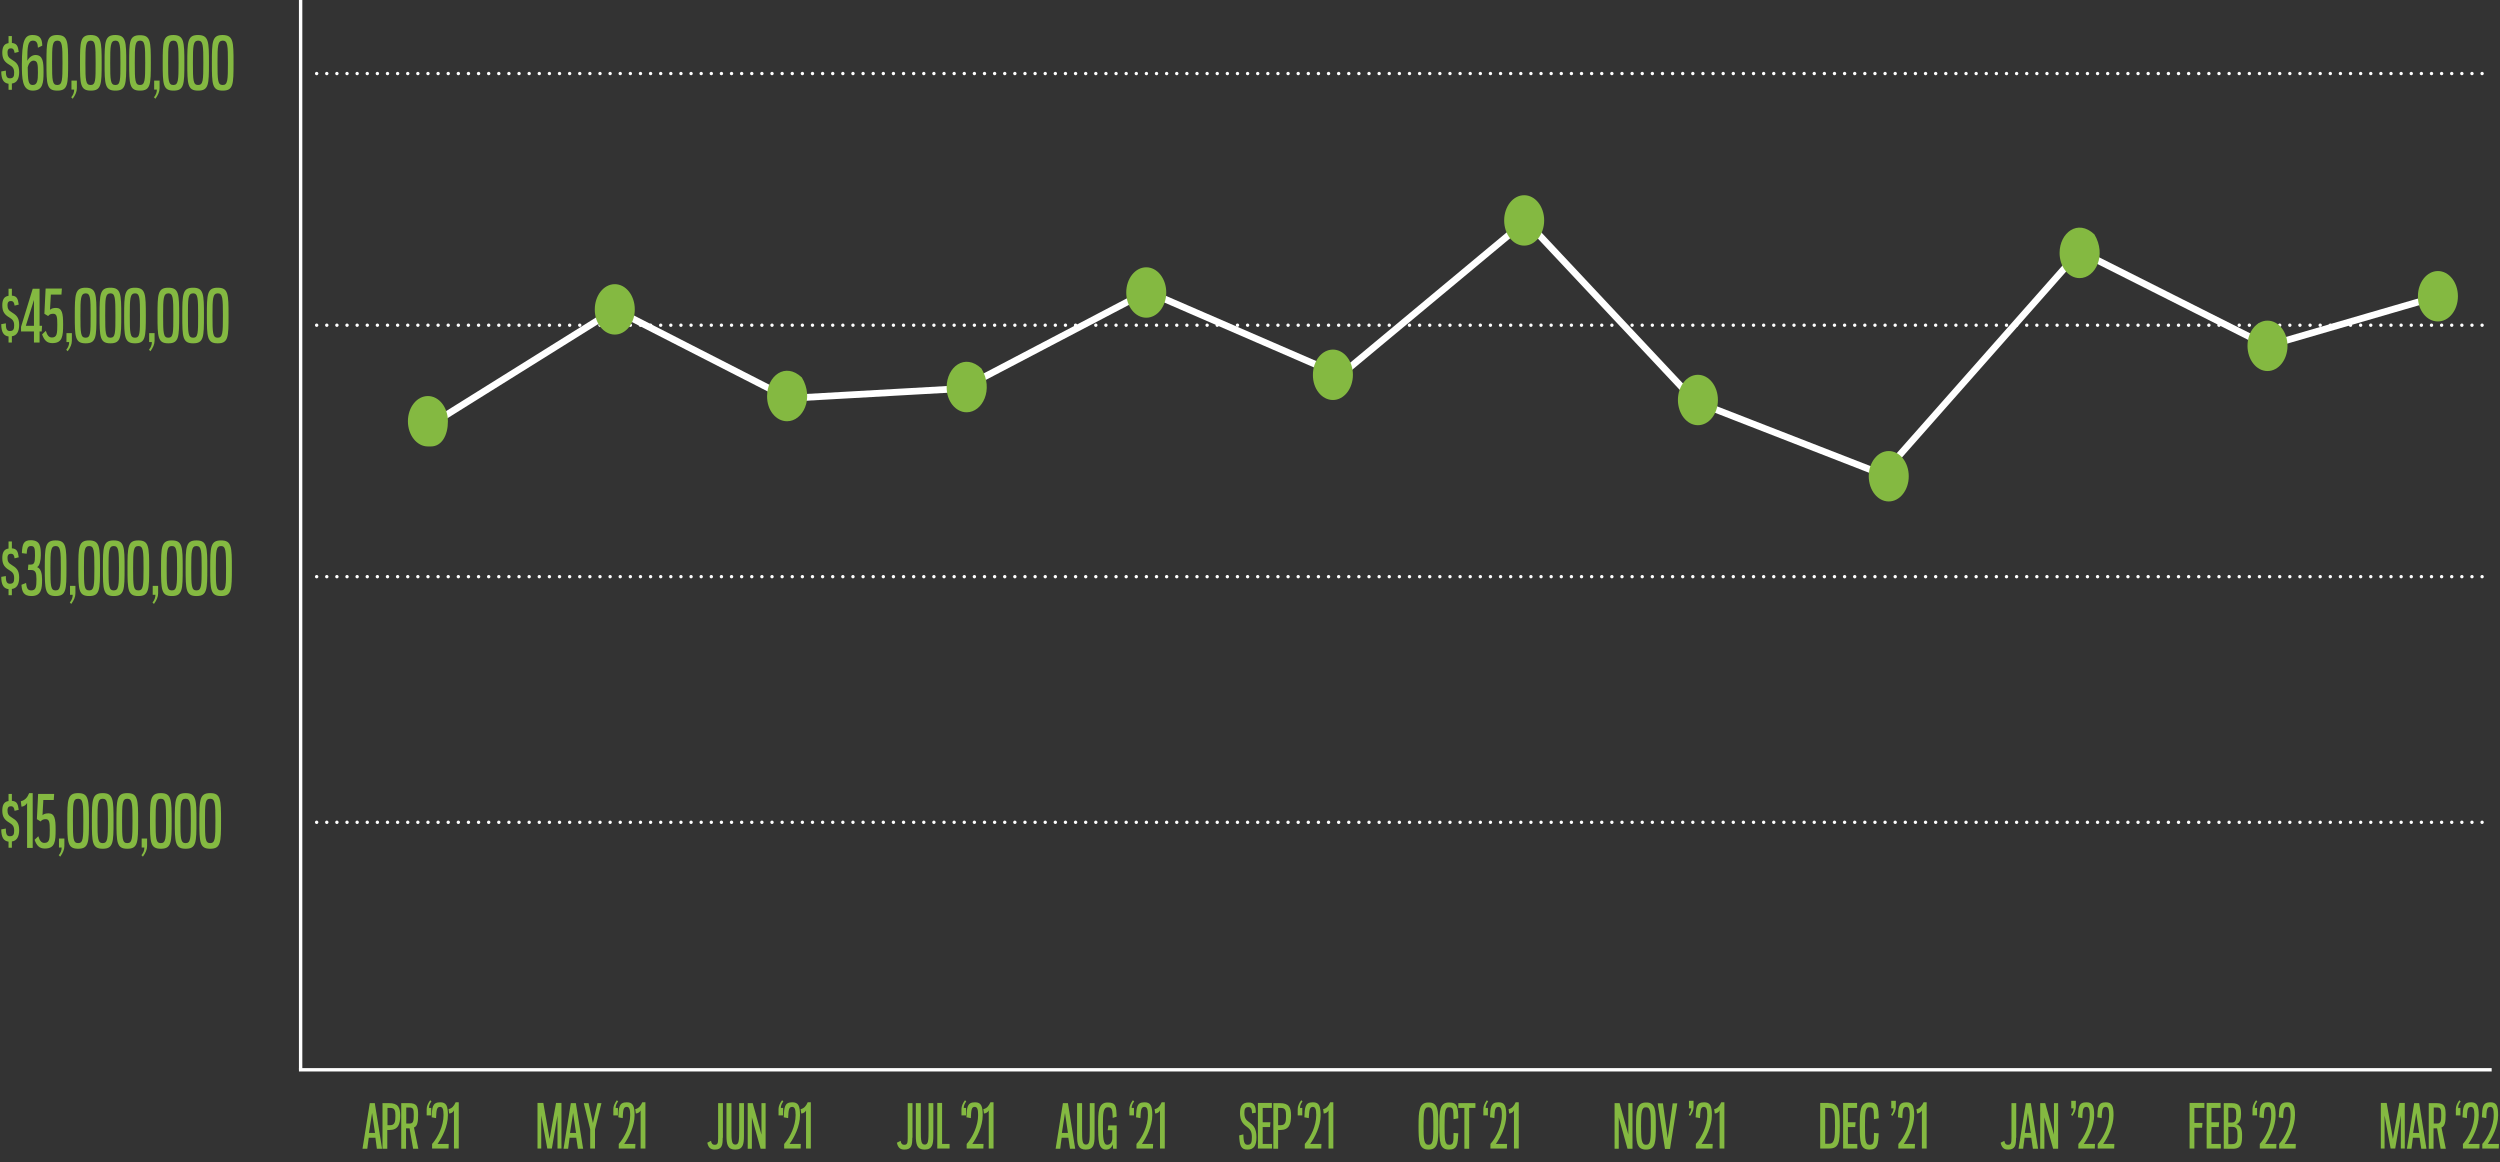 <svg xmlns="http://www.w3.org/2000/svg" xmlns:xlink="http://www.w3.org/1999/xlink" x="0px" y="0px" viewBox="0 0 1200 558" style="enable-background:new 0 0 1200 558;" xml:space="preserve"><rect x="0" y="0" width="1200" height="558" fill="#333333" stroke="none"/><style type="text/css">	.st0{display:none;}	.st1{display:inline;fill:#444545;}	.st2{fill:none;stroke:#FFFFFF;stroke-width:1.624;}	.st3{fill:none;stroke:#FFFFFF;stroke-width:1.624;stroke-linecap:round;stroke-linejoin:round;stroke-dasharray:0,4.857;}	.st4{fill:#84B941;}	.st5{fill:none;stroke:#FFFFFF;stroke-width:3.248;}</style><g id="Layer_2" class="st0">	<rect x="136.8" y="-59.8" class="st1" width="960" height="560"></rect></g><g id="Layer_3">	<line class="st2" x1="144.3" y1="0" x2="144.3" y2="513.5"></line>	<line class="st2" x1="143.5" y1="513.5" x2="1196" y2="513.5"></line>	<line class="st3" x1="152" y1="35.3" x2="1191.7" y2="35.3"></line>	<line class="st3" x1="152" y1="156.1" x2="1191.7" y2="156.1"></line>	<line class="st3" x1="152" y1="276.8" x2="1191.7" y2="276.8"></line>	<line class="st3" x1="152" y1="394.7" x2="1191.7" y2="394.7"></line>	<g>		<path class="st4" d="M4.1,43.1v-2.9c-2.3-0.3-3.5-2-3.5-5.9l2.2-0.4c0,2.1,0.2,3.7,1.9,3.7c1.8,0,2.1-1,2.1-2.7   c0-2.1-0.8-2.9-2.3-3.8c-2.2-1.3-3.4-2.7-3.4-5.8c0-2.5,0.7-4.3,3-4.6v-3.4h1.6v3.3C8,20.9,8.6,21.9,9,24.9l-2,0.5   c-0.2-1.5-0.6-2.2-1.8-2.2c-0.9,0-1.6,0.4-1.6,2c0,1.6,0.5,2.5,1.9,3.3c2.2,1.4,3.7,2.4,3.7,6.1c0,3.2-1.1,5.2-3.5,5.5v3H4.1z"></path>		<path class="st4" d="M13.1,29.2c0.9-1.8,2.5-2.8,3.9-2.8c3.7,0,3.9,3.5,3.9,8.2c0,5.4-0.4,8.9-5.2,8.9c-5.1,0-5.2-5.9-5.2-12.5   c0-11.2,1.2-14.2,5.1-14.2c3.4,0,4.6,1.5,4.7,5.1l-2.1,1c-0.1-2.2-0.6-3.4-2.5-3.4C13.4,19.6,13.1,22.2,13.1,29.2z M13.3,32.4   c0.1,6.1,0.2,8.4,2.4,8.4c2.3,0,2.5-2.4,2.5-5.9c0-4.1-0.1-5.8-2.2-5.8C14.8,29.2,13.7,30.4,13.3,32.4z"></path>		<path class="st4" d="M32.7,30.2c0,10.3-0.1,13.3-5.2,13.3c-5.1,0-5.2-3.1-5.2-13.3c0-10.3,0.1-13.4,5.2-13.4   C32.6,16.9,32.7,19.9,32.7,30.2z M25,30.2c0,8.4,0.1,10.6,2.5,10.6c2.4,0,2.5-2.3,2.5-10.6c0-8.4-0.1-10.7-2.5-10.7   C25.1,19.6,25,21.9,25,30.2z"></path>		<path class="st4" d="M36.9,42.3c0,1.7-0.7,3.3-2,5.1l-0.7-0.7c1-1.2,1.4-2.4,1.4-3.7h-1.3v-4.3h2.6V42.3z"></path>		<path class="st4" d="M48.8,30.2c0,10.3-0.1,13.3-5.2,13.3c-5.1,0-5.2-3.1-5.2-13.3c0-10.3,0.1-13.4,5.2-13.4   C48.6,16.9,48.8,19.9,48.8,30.2z M41,30.2c0,8.4,0.1,10.6,2.5,10.6c2.4,0,2.4-2.3,2.4-10.6c0-8.4-0.1-10.7-2.4-10.7   C41.1,19.6,41,21.9,41,30.2z"></path>		<path class="st4" d="M60.6,30.2c0,10.3-0.1,13.3-5.2,13.3c-5.1,0-5.2-3.1-5.2-13.3c0-10.3,0.1-13.4,5.2-13.4   C60.5,16.9,60.6,19.9,60.6,30.2z M52.9,30.2c0,8.4,0.1,10.6,2.5,10.6c2.4,0,2.4-2.3,2.4-10.6c0-8.4-0.1-10.7-2.4-10.7   C53,19.6,52.9,21.9,52.9,30.2z"></path>		<path class="st4" d="M72.4,30.2c0,10.3-0.1,13.3-5.2,13.3c-5.1,0-5.2-3.1-5.2-13.3C62,20,62,16.9,67.2,16.9   C72.3,16.9,72.4,19.9,72.4,30.2z M64.7,30.2c0,8.4,0.1,10.6,2.5,10.6c2.4,0,2.5-2.3,2.5-10.6c0-8.4-0.1-10.7-2.5-10.7   C64.8,19.6,64.7,21.9,64.7,30.2z"></path>		<path class="st4" d="M76.6,42.3c0,1.7-0.7,3.3-2,5.1l-0.7-0.7c1-1.2,1.4-2.4,1.4-3.7H74v-4.3h2.6V42.3z"></path>		<path class="st4" d="M88.5,30.2c0,10.3-0.1,13.3-5.2,13.3c-5.1,0-5.2-3.1-5.2-13.3c0-10.3,0.1-13.4,5.2-13.4   C88.3,16.9,88.5,19.9,88.5,30.2z M80.7,30.2c0,8.4,0.1,10.6,2.5,10.6c2.4,0,2.5-2.3,2.5-10.6c0-8.4-0.1-10.7-2.5-10.7   C80.8,19.6,80.7,21.9,80.7,30.2z"></path>		<path class="st4" d="M100.3,30.2c0,10.3-0.1,13.3-5.2,13.3c-5.1,0-5.2-3.1-5.2-13.3c0-10.3,0.1-13.4,5.2-13.4   C100.2,16.9,100.3,19.9,100.3,30.2z M92.6,30.2c0,8.4,0.1,10.6,2.5,10.6c2.4,0,2.5-2.3,2.5-10.6c0-8.4-0.1-10.7-2.5-10.7   C92.7,19.6,92.6,21.9,92.6,30.2z"></path>		<path class="st4" d="M112.1,30.2c0,10.3-0.1,13.3-5.2,13.3c-5.1,0-5.2-3.1-5.2-13.3c0-10.3,0.1-13.4,5.2-13.4   C112,16.9,112.1,19.9,112.1,30.2z M104.4,30.2c0,8.4,0.1,10.6,2.5,10.6c2.4,0,2.5-2.3,2.5-10.6c0-8.4-0.1-10.7-2.5-10.7   C104.5,19.6,104.4,21.9,104.4,30.2z"></path>	</g>	<g>		<path class="st4" d="M4.1,164.4v-2.9c-2.3-0.3-3.5-2-3.5-5.9l2.2-0.4c0,2.1,0.2,3.7,1.9,3.7c1.8,0,2.1-1,2.1-2.7   c0-2.1-0.8-2.9-2.3-3.8c-2.2-1.3-3.4-2.7-3.4-5.8c0-2.5,0.7-4.3,3-4.6v-3.4h1.6v3.3c2.3,0.2,2.9,1.3,3.3,4.3l-2,0.5   c-0.2-1.5-0.6-2.2-1.8-2.2c-0.9,0-1.6,0.4-1.6,2c0,1.6,0.5,2.5,1.9,3.3c2.2,1.4,3.7,2.4,3.7,6.1c0,3.2-1.1,5.2-3.5,5.5v3H4.1z"></path>		<path class="st4" d="M10.1,156.9l5.6-18.3H19v17.8h1.2l-0.2,2.7H19v5.3h-2.7v-5.3h-6.2V156.9z M16.3,156.4V144l-3.9,12.4H16.3z"></path>		<path class="st4" d="M24.4,141.5l-0.4,7.2c0.6-0.6,1.6-0.9,2.9-0.9c2.9,0,3.4,2.6,3.4,7.8c0,5.8-0.3,9.1-5.2,9.1   c-2.6,0-3.9-1.4-4.9-4.2l1.8-1.7c0.6,2,1.4,3.2,2.9,3.2c2.5,0,2.6-2,2.6-6.2c0-3.7-0.2-5.2-2-5.2c-1,0-1.8,0.3-2.4,1.1l-1.8-1.1   l0.6-12.1h7.8l-0.2,2.9H24.4z"></path>		<path class="st4" d="M34.5,163.5c0,1.7-0.7,3.3-2,5.1l-0.7-0.7c1-1.2,1.4-2.4,1.4-3.7h-1.3v-4.3h2.6V163.5z"></path>		<path class="st4" d="M46.3,151.5c0,10.3-0.1,13.3-5.2,13.3c-5.1,0-5.2-3.1-5.2-13.3c0-10.3,0.1-13.4,5.2-13.4   C46.2,138.1,46.3,141.2,46.3,151.5z M38.6,151.5c0,8.4,0.1,10.6,2.5,10.6c2.4,0,2.4-2.3,2.4-10.6c0-8.4-0.1-10.7-2.4-10.7   C38.7,140.9,38.6,143.2,38.6,151.5z"></path>		<path class="st4" d="M58.2,151.5c0,10.3-0.1,13.3-5.2,13.3c-5.1,0-5.2-3.1-5.2-13.3c0-10.3,0.1-13.4,5.2-13.4   C58.1,138.1,58.2,141.2,58.2,151.5z M50.5,151.5c0,8.4,0.1,10.6,2.5,10.6c2.4,0,2.4-2.3,2.4-10.6c0-8.4-0.1-10.7-2.4-10.7   C50.5,140.9,50.5,143.2,50.5,151.5z"></path>		<path class="st4" d="M70,151.5c0,10.3-0.1,13.3-5.2,13.3c-5.1,0-5.2-3.1-5.2-13.3c0-10.3,0.1-13.4,5.2-13.4   C69.9,138.1,70,141.2,70,151.5z M62.3,151.5c0,8.4,0.1,10.6,2.5,10.6c2.4,0,2.4-2.3,2.4-10.6c0-8.4-0.1-10.7-2.4-10.7   C62.4,140.9,62.3,143.2,62.3,151.5z"></path>		<path class="st4" d="M74.2,163.5c0,1.7-0.7,3.3-2,5.1l-0.7-0.7c1-1.2,1.4-2.4,1.4-3.7h-1.3v-4.3h2.6V163.5z"></path>		<path class="st4" d="M86,151.5c0,10.3-0.1,13.3-5.2,13.3c-5.1,0-5.2-3.1-5.2-13.3c0-10.3,0.1-13.4,5.2-13.4   C85.9,138.1,86,141.2,86,151.5z M78.3,151.5c0,8.4,0.1,10.6,2.5,10.6c2.4,0,2.4-2.3,2.4-10.6c0-8.4-0.1-10.7-2.4-10.7   C78.4,140.9,78.3,143.2,78.3,151.5z"></path>		<path class="st4" d="M97.9,151.5c0,10.3-0.1,13.3-5.2,13.3c-5.1,0-5.2-3.1-5.2-13.3c0-10.3,0.1-13.4,5.2-13.4   C97.8,138.1,97.9,141.2,97.9,151.5z M90.2,151.5c0,8.4,0.1,10.6,2.5,10.6c2.4,0,2.4-2.3,2.4-10.6c0-8.4-0.1-10.7-2.4-10.7   C90.2,140.9,90.2,143.2,90.2,151.5z"></path>		<path class="st4" d="M109.7,151.5c0,10.3-0.1,13.3-5.2,13.3c-5.1,0-5.2-3.1-5.2-13.3c0-10.3,0.1-13.4,5.2-13.4   C109.6,138.1,109.7,141.2,109.7,151.5z M102,151.5c0,8.4,0.1,10.6,2.5,10.6c2.4,0,2.5-2.3,2.5-10.6c0-8.4-0.1-10.7-2.5-10.7   C102.1,140.9,102,143.2,102,151.5z"></path>	</g>	<g>		<path class="st4" d="M4.1,285.7v-2.9c-2.3-0.3-3.5-2-3.5-5.9l2.2-0.4c0,2.1,0.2,3.7,1.9,3.7c1.8,0,2.1-1,2.1-2.7   c0-2.1-0.8-2.9-2.3-3.8c-2.2-1.3-3.4-2.7-3.4-5.8c0-2.5,0.7-4.3,3-4.6v-3.4h1.6v3.3c2.3,0.2,2.9,1.3,3.3,4.3l-2,0.5   c-0.2-1.5-0.6-2.2-1.8-2.2c-0.9,0-1.6,0.4-1.6,2c0,1.6,0.5,2.5,1.9,3.3c2.2,1.4,3.7,2.4,3.7,6.1c0,3.2-1.1,5.2-3.5,5.5v3H4.1z"></path>		<path class="st4" d="M19.6,266.5c0,2.5-0.6,5.2-1.8,5.7c1.8,0.7,2.4,3,2.4,6c0,4.3-0.3,7.9-5.1,7.9c-3.7,0-4.6-2-4.8-5.4l2.2-0.9   c0.3,2.4,0.7,3.6,2.5,3.6c2.3,0,2.5-1.8,2.5-5.4c0-3-0.4-4.4-2.6-4.4h-1.5l0.2-2.6h1.2c1.6,0,2-1,2-4.2c0-3.4-0.1-4.7-1.9-4.7   c-1.5,0-1.9,0.9-2.1,3.7l-2.3-0.3c0.2-4.6,0.9-6.2,4.4-6.2C19.3,259.4,19.6,262.3,19.6,266.5z"></path>		<path class="st4" d="M31.9,272.8c0,10.3-0.1,13.3-5.2,13.3c-5.1,0-5.2-3.1-5.2-13.3c0-10.3,0.1-13.4,5.2-13.4   C31.8,259.4,31.9,262.5,31.9,272.8z M24.2,272.8c0,8.4,0.1,10.6,2.5,10.6c2.4,0,2.5-2.3,2.5-10.6s-0.1-10.7-2.5-10.7   C24.3,262.1,24.2,264.5,24.2,272.8z"></path>		<path class="st4" d="M36.2,284.8c0,1.7-0.7,3.3-2,5.1l-0.7-0.7c1-1.2,1.4-2.4,1.4-3.7h-1.3v-4.3h2.6V284.8z"></path>		<path class="st4" d="M48,272.8c0,10.3-0.1,13.3-5.2,13.3c-5.1,0-5.2-3.1-5.2-13.3c0-10.3,0.1-13.4,5.2-13.4   C47.9,259.4,48,262.5,48,272.8z M40.3,272.8c0,8.4,0.1,10.6,2.5,10.6c2.4,0,2.5-2.3,2.5-10.6s-0.1-10.7-2.5-10.7   C40.4,262.1,40.3,264.5,40.3,272.8z"></path>		<path class="st4" d="M59.8,272.8c0,10.3-0.1,13.3-5.2,13.3c-5.1,0-5.2-3.1-5.2-13.3c0-10.3,0.1-13.4,5.2-13.4   C59.7,259.4,59.8,262.5,59.8,272.8z M52.1,272.8c0,8.4,0.1,10.6,2.5,10.6c2.4,0,2.5-2.3,2.5-10.6s-0.1-10.7-2.5-10.7   C52.2,262.1,52.1,264.5,52.1,272.8z"></path>		<path class="st4" d="M71.6,272.8c0,10.3-0.1,13.3-5.2,13.3c-5.1,0-5.2-3.1-5.2-13.3c0-10.3,0.1-13.4,5.2-13.4   C71.5,259.4,71.6,262.5,71.6,272.8z M63.9,272.8c0,8.4,0.1,10.6,2.5,10.6c2.4,0,2.5-2.3,2.5-10.6s-0.1-10.7-2.5-10.7   C64,262.1,63.9,264.5,63.9,272.8z"></path>		<path class="st4" d="M75.9,284.8c0,1.7-0.7,3.3-2,5.1l-0.7-0.7c1-1.2,1.4-2.4,1.4-3.7h-1.3v-4.3h2.6V284.8z"></path>		<path class="st4" d="M87.7,272.8c0,10.3-0.1,13.3-5.2,13.3c-5.1,0-5.2-3.1-5.2-13.3c0-10.3,0.1-13.4,5.2-13.4   C87.6,259.4,87.7,262.5,87.7,272.8z M80,272.8c0,8.4,0.1,10.6,2.5,10.6c2.4,0,2.5-2.3,2.5-10.6s-0.1-10.7-2.5-10.7   C80.1,262.1,80,264.5,80,272.8z"></path>		<path class="st4" d="M99.5,272.8c0,10.3-0.1,13.3-5.2,13.3c-5.1,0-5.2-3.1-5.2-13.3c0-10.3,0.1-13.4,5.2-13.4   C99.4,259.4,99.5,262.5,99.5,272.8z M91.8,272.8c0,8.4,0.1,10.6,2.5,10.6c2.4,0,2.5-2.3,2.5-10.6s-0.1-10.7-2.5-10.7   C91.9,262.1,91.8,264.5,91.8,272.8z"></path>		<path class="st4" d="M111.3,272.8c0,10.3-0.1,13.3-5.2,13.3c-5.1,0-5.2-3.1-5.2-13.3c0-10.3,0.1-13.4,5.2-13.4   C111.2,259.4,111.3,262.5,111.3,272.8z M103.6,272.8c0,8.4,0.1,10.6,2.5,10.6c2.4,0,2.4-2.3,2.4-10.6s-0.1-10.7-2.4-10.7   C103.7,262.1,103.6,264.5,103.6,272.8z"></path>	</g>	<g>		<path class="st4" d="M4.1,407V404c-2.3-0.3-3.5-2-3.5-5.9l2.2-0.4c0,2.1,0.2,3.7,1.9,3.7c1.8,0,2.1-1,2.1-2.7   c0-2.1-0.8-2.9-2.3-3.8c-2.2-1.3-3.4-2.7-3.4-5.8c0-2.5,0.7-4.3,3-4.6v-3.4h1.6v3.3c2.3,0.2,2.9,1.3,3.3,4.3l-2,0.5   c-0.2-1.5-0.6-2.2-1.8-2.2c-0.9,0-1.6,0.4-1.6,2c0,1.6,0.5,2.5,1.9,3.3c2.2,1.4,3.7,2.4,3.7,6.1c0,3.2-1.1,5.2-3.5,5.5v3H4.1z"></path>		<path class="st4" d="M10,384.6c2-0.5,3.1-1.7,4-3.9h1.7V407H13v-21.6c-0.4,0.8-1.3,1.7-2.7,1.8L10,384.6z"></path>		<path class="st4" d="M20.8,384.1l-0.4,7.2c0.6-0.6,1.6-0.9,2.9-0.9c2.9,0,3.4,2.6,3.4,7.8c0,5.8-0.3,9.1-5.2,9.1   c-2.6,0-3.9-1.4-4.9-4.2l1.8-1.7c0.6,2,1.4,3.2,2.9,3.2c2.5,0,2.6-2,2.6-6.2c0-3.7-0.2-5.2-2-5.2c-1,0-1.8,0.3-2.4,1.1l-1.8-1.1   l0.6-12.1H26l-0.2,2.9H20.8z"></path>		<path class="st4" d="M30.9,406.1c0,1.7-0.7,3.3-2,5.1l-0.7-0.7c1-1.2,1.4-2.4,1.4-3.7h-1.3v-4.3h2.6V406.1z"></path>		<path class="st4" d="M42.7,394.1c0,10.3-0.1,13.3-5.2,13.3c-5.1,0-5.2-3.1-5.2-13.3c0-10.3,0.1-13.4,5.2-13.4   C42.6,380.7,42.7,383.8,42.7,394.1z M35,394.1c0,8.4,0.1,10.6,2.5,10.6c2.4,0,2.5-2.3,2.5-10.6s-0.1-10.7-2.5-10.7   C35,383.4,35,385.7,35,394.1z"></path>		<path class="st4" d="M54.5,394.1c0,10.3-0.1,13.3-5.2,13.3c-5.1,0-5.2-3.1-5.2-13.3c0-10.3,0.1-13.4,5.2-13.4   C54.4,380.7,54.5,383.8,54.5,394.1z M46.8,394.1c0,8.4,0.1,10.6,2.5,10.6c2.4,0,2.5-2.3,2.5-10.6s-0.1-10.7-2.5-10.7   C46.9,383.4,46.8,385.7,46.8,394.1z"></path>		<path class="st4" d="M66.3,394.1c0,10.3-0.1,13.3-5.2,13.3c-5.1,0-5.2-3.1-5.2-13.3c0-10.3,0.1-13.4,5.2-13.4   C66.2,380.7,66.3,383.8,66.3,394.1z M58.6,394.1c0,8.4,0.1,10.6,2.5,10.6c2.4,0,2.5-2.3,2.5-10.6s-0.1-10.7-2.5-10.7   C58.7,383.4,58.6,385.7,58.6,394.1z"></path>		<path class="st4" d="M70.6,406.1c0,1.7-0.7,3.3-2,5.1l-0.7-0.7c1-1.2,1.4-2.4,1.4-3.7H68v-4.3h2.6V406.1z"></path>		<path class="st4" d="M82.4,394.1c0,10.3-0.1,13.3-5.2,13.3c-5.1,0-5.2-3.1-5.2-13.3c0-10.3,0.1-13.4,5.2-13.4   C82.3,380.7,82.4,383.8,82.4,394.1z M74.7,394.1c0,8.4,0.1,10.6,2.5,10.6c2.4,0,2.5-2.3,2.5-10.6s-0.1-10.7-2.5-10.7   C74.8,383.4,74.7,385.7,74.7,394.1z"></path>		<path class="st4" d="M94.3,394.1c0,10.3-0.1,13.3-5.2,13.3c-5.1,0-5.2-3.1-5.2-13.3c0-10.3,0.1-13.4,5.2-13.4   C94.2,380.7,94.3,383.8,94.3,394.1z M86.6,394.1c0,8.4,0.1,10.6,2.5,10.6c2.4,0,2.5-2.3,2.5-10.6s-0.1-10.7-2.5-10.7   C86.6,383.4,86.6,385.7,86.6,394.1z"></path>		<path class="st4" d="M106.1,394.1c0,10.3-0.1,13.3-5.2,13.3c-5.1,0-5.2-3.1-5.2-13.3c0-10.3,0.1-13.4,5.2-13.4   C106,380.7,106.1,383.8,106.1,394.1z M98.4,394.1c0,8.4,0.1,10.6,2.5,10.6c2.4,0,2.5-2.3,2.5-10.6s-0.1-10.7-2.5-10.7   C98.4,383.4,98.4,385.7,98.4,394.1z"></path>	</g>	<g>		<path class="st4" d="M180.2,546.1h-3.2l-0.7,5.3H174l3.5-21.9h2.4l3.5,21.9h-2.5L180.2,546.1z M177.1,543.8h2.9l-1.4-9.6   L177.1,543.8z"></path>		<path class="st4" d="M186.7,529.5c4.4,0,5.4,2.1,5.4,5.9c0,4.3-1,7-5.2,7h-1v9h-2.3v-21.9H186.7z M186,531.9v8.2h1.2   c2.3,0,2.6-1.6,2.6-4.5c0-2.5-0.3-3.8-2.5-3.8H186z"></path>		<path class="st4" d="M198.3,551.4l-1.7-9.8h-1.7v9.8h-2.3v-21.9h3.7c3.9,0,4.4,1.7,4.4,5.6c0,3.3-0.3,5.5-2,6.1l2.1,10.2H198.3z    M196.6,539.3c1.7,0,2-1,2-4.1c0-2.7-0.2-3.6-2.1-3.6h-1.5v7.7H196.6z"></path>		<path class="st4" d="M204.8,532.4c0-1.4,0.6-2.8,1.7-4.3l0.6,0.6c-0.8,1-1.2,2.1-1.2,3.1h1.1v3.6h-2.2V532.4z"></path>		<path class="st4" d="M209.3,536.7l-2.1-0.4c0.2-4.8,0.3-7.2,4.1-7.2c2.9,0,3.7,1.7,3.7,6.2c0,5.4-2.8,10.7-5,13.8h5.4l-0.1,2.2   h-7.9v-2.2c2.9-3.3,5.5-8.7,5.5-13.9c0-2.9-0.5-3.9-1.7-3.9C209.6,531.4,209.5,532.7,209.3,536.7z"></path>		<path class="st4" d="M215.3,532.4c1.7-0.4,2.6-1.5,3.4-3.3h1.5v22.2h-2.3v-18.3c-0.3,0.7-1.1,1.4-2.3,1.5L215.3,532.4z"></path>		<path class="st4" d="M259.8,535.4v15.9H258v-21.9h2.8l3,17.3l3.1-17.3h2.6v21.9h-1.9v-15.9l-2.7,15.9h-2.2L259.8,535.4z"></path>		<path class="st4" d="M276.6,546.1h-3.2l-0.7,5.3h-2.2l3.5-21.9h2.4l3.5,21.9h-2.5L276.6,546.1z M273.6,543.8h2.9l-1.4-9.6   L273.6,543.8z"></path>		<path class="st4" d="M284.6,539.1l2.2-9.6h1.9l-3.1,12.6v9.2h-2.3v-9.2l-3.1-12.6h2.3L284.6,539.1z"></path>		<path class="st4" d="M294.4,532.4c0-1.4,0.6-2.8,1.7-4.3l0.6,0.6c-0.8,1-1.2,2.1-1.2,3.1h1.1v3.6h-2.2V532.4z"></path>		<path class="st4" d="M298.9,536.7l-2.1-0.4c0.2-4.8,0.3-7.2,4.1-7.2c2.9,0,3.7,1.7,3.7,6.2c0,5.4-2.8,10.7-5,13.8h5.4l-0.1,2.2   h-7.9v-2.2c2.9-3.3,5.5-8.7,5.5-13.9c0-2.9-0.5-3.9-1.7-3.9C299.2,531.4,299.1,532.7,298.9,536.7z"></path>		<path class="st4" d="M304.9,532.4c1.7-0.4,2.6-1.5,3.4-3.3h1.5v22.2h-2.3v-18.3c-0.3,0.7-1.1,1.4-2.3,1.5L304.9,532.4z"></path>		<path class="st4" d="M346.9,546.1c0,3.5-0.3,5.7-3.8,5.7c-2.2,0-3.1-1.1-3.6-3.3l1.8-0.9c0.2,1.2,0.6,1.9,1.8,1.9   c1.4,0,1.6-0.9,1.6-3.2v-16.8h2.3V546.1z"></path>		<path class="st4" d="M351.1,529.5v13.2c0,4.8,0.1,6.7,1.9,6.7c1.7,0,1.8-2,1.8-6.7v-13.2h2.3v15.6c0,4.2-0.5,6.7-4.2,6.7   c-3.6,0-4.2-2.4-4.2-6.7v-15.6H351.1z"></path>		<path class="st4" d="M358.9,529.5h2.4l4.2,15.1v-15.1h2v21.9h-2.4l-4.2-15.1v15.1h-2V529.5z"></path>		<path class="st4" d="M373.7,532.4c0-1.4,0.6-2.8,1.7-4.3l0.6,0.6c-0.8,1-1.2,2.1-1.2,3.1h1.1v3.6h-2.2V532.4z"></path>		<path class="st4" d="M378.3,536.7l-2.1-0.4c0.2-4.8,0.3-7.2,4.1-7.2c2.9,0,3.7,1.7,3.7,6.2c0,5.4-2.8,10.7-5,13.8h5.4l-0.1,2.2   h-7.9v-2.2c2.9-3.3,5.5-8.7,5.5-13.9c0-2.9-0.5-3.9-1.7-3.9C378.6,531.4,378.5,532.7,378.3,536.7z"></path>		<path class="st4" d="M384.3,532.4c1.7-0.4,2.6-1.5,3.4-3.3h1.5v22.2h-2.3v-18.3c-0.3,0.7-1.1,1.4-2.3,1.5L384.3,532.4z"></path>		<path class="st4" d="M437.9,546.1c0,3.5-0.3,5.7-3.8,5.7c-2.2,0-3.1-1.1-3.6-3.3l1.8-0.9c0.2,1.2,0.6,1.9,1.8,1.9   c1.4,0,1.6-0.9,1.6-3.2v-16.8h2.3V546.1z"></path>		<path class="st4" d="M442,529.5v13.2c0,4.8,0.1,6.7,1.9,6.7c1.7,0,1.8-2,1.8-6.7v-13.2h2.3v15.6c0,4.2-0.5,6.7-4.2,6.7   c-3.6,0-4.2-2.4-4.2-6.7v-15.6H442z"></path>		<path class="st4" d="M452.2,529.5v19.6h3.6v2.2h-5.9v-21.9H452.2z"></path>		<path class="st4" d="M461.5,532.4c0-1.4,0.6-2.8,1.7-4.3l0.6,0.6c-0.8,1-1.2,2.1-1.2,3.1h1.1v3.6h-2.2V532.4z"></path>		<path class="st4" d="M466,536.7l-2.1-0.4c0.2-4.8,0.3-7.2,4.1-7.2c2.9,0,3.7,1.7,3.7,6.2c0,5.4-2.8,10.7-5,13.8h5.4l-0.1,2.2H464   v-2.2c2.9-3.3,5.5-8.7,5.5-13.9c0-2.9-0.5-3.9-1.7-3.9C466.3,531.4,466.2,532.7,466,536.7z"></path>		<path class="st4" d="M472,532.4c1.7-0.4,2.6-1.5,3.4-3.3h1.5v22.2h-2.3v-18.3c-0.3,0.7-1.1,1.4-2.3,1.5L472,532.4z"></path>		<path class="st4" d="M512.8,546.1h-3.2l-0.7,5.3h-2.2l3.5-21.9h2.4l3.5,21.9h-2.5L512.8,546.1z M509.7,543.8h2.9l-1.4-9.6   L509.7,543.8z"></path>		<path class="st4" d="M519.4,529.5v13.2c0,4.8,0.1,6.7,1.9,6.7c1.7,0,1.8-2,1.8-6.7v-13.2h2.3v15.6c0,4.2-0.5,6.7-4.2,6.7   c-3.6,0-4.2-2.4-4.2-6.7v-15.6H519.4z"></path>		<path class="st4" d="M536,540.2v11.2h-1.7l-0.2-2.1c-0.4,1.3-1.3,2.5-3.2,2.5c-3.7,0-3.8-4.5-3.8-11.4c0-6.8,0.1-11.2,4.6-11.2   c4.1,0,4.1,2,4.3,6.8l-1.9,0.6c-0.1-3.7-0.2-5.1-2.3-5.1c-2.3,0-2.4,3-2.4,8.9c0,5.5,0.1,9.1,2.1,9.1c1.4,0,2.3-1.2,2.4-3v-4h-2.2   l0.3-2.3H536z"></path>		<path class="st4" d="M542.1,532.4c0-1.4,0.6-2.8,1.7-4.3l0.6,0.6c-0.8,1-1.2,2.1-1.2,3.1h1.1v3.6h-2.2V532.4z"></path>		<path class="st4" d="M547.4,536.7l-2.1-0.4c0.2-4.8,0.3-7.2,4.1-7.2c2.9,0,3.7,1.7,3.7,6.2c0,5.4-2.8,10.7-5,13.8h5.4l-0.1,2.2   h-7.9v-2.2c2.9-3.3,5.5-8.7,5.5-13.9c0-2.9-0.5-3.9-1.7-3.9C547.7,531.4,547.6,532.7,547.4,536.7z"></path>		<path class="st4" d="M554.2,532.4c1.7-0.4,2.6-1.5,3.4-3.3h1.5v22.2h-2.3v-18.3c-0.3,0.7-1.1,1.4-2.3,1.5L554.2,532.4z"></path>		<path class="st4" d="M602.8,534.1l-1.8,0.3c-0.1-1.9-0.3-3-1.8-3c-1.6,0-1.9,1.1-1.9,2.9c0,2.3,0.8,3.3,2.1,4.2   c1.9,1.4,3.7,2.6,3.7,7.4c0,3.8-1.1,5.9-4.3,5.9c-3.1,0-3.8-1.8-4-6.8l2-0.5c0.1,3.7,0.5,5,2.1,5c1.7,0,2-1.2,2-3.7   c0-2.8-0.9-3.8-2.5-5c-1.7-1.2-3.2-2.8-3.2-6.5c0-3.1,0.9-5.1,4.1-5.1C602.3,529.1,602.8,531.3,602.8,534.1z"></path>		<path class="st4" d="M610.5,529.5v2.3h-4.4v6.9h3.7l-0.2,2.3h-3.5v8.1h4.5v2.2h-6.8v-21.9H610.5z"></path>		<path class="st4" d="M614.3,529.5c4.4,0,5.4,2.1,5.4,5.9c0,4.3-1,7-5.2,7h-1v9h-2.3v-21.9H614.3z M613.5,531.9v8.2h1.2   c2.3,0,2.6-1.6,2.6-4.5c0-2.5-0.3-3.8-2.5-3.8H613.5z"></path>		<path class="st4" d="M622.9,532.4c0-1.4,0.6-2.8,1.7-4.3l0.6,0.6c-0.8,1-1.2,2.1-1.2,3.1h1.1v3.6h-2.2V532.4z"></path>		<path class="st4" d="M628.2,536.7l-2.1-0.4c0.2-4.8,0.3-7.2,4.1-7.2c2.9,0,3.7,1.7,3.7,6.2c0,5.4-2.8,10.7-5,13.8h5.4l-0.1,2.2   h-7.9v-2.2c2.9-3.3,5.5-8.7,5.5-13.9c0-2.9-0.5-3.9-1.7-3.9C628.6,531.4,628.5,532.7,628.2,536.7z"></path>		<path class="st4" d="M635.1,532.4c1.7-0.4,2.6-1.5,3.4-3.3h1.5v22.2h-2.3v-18.3c-0.3,0.7-1.1,1.4-2.3,1.5L635.1,532.4z"></path>		<path class="st4" d="M690.4,540.5c0,7.6-0.1,11.3-4.7,11.3c-4.6,0-4.8-3.8-4.8-11.3c0-7.4,0.3-11.3,4.8-11.3   C690.3,529.1,690.4,532.9,690.4,540.5z M683.3,540.5c0,6.5,0.2,9,2.4,9c2.2,0,2.3-2.5,2.3-9c0-6.5-0.1-9-2.3-9   C683.5,531.4,683.3,534,683.3,540.5z"></path>		<path class="st4" d="M693.4,540.5c0,6.5,0.1,9,2.2,9c2.1,0,2.1-1.4,2.1-5.7l2.3,0.2c-0.3,5.3-0.4,7.8-4.5,7.8   c-4.5,0-4.6-3.8-4.6-11.3c0-7.4,0.1-11.3,4.6-11.3c4.2,0,4.3,2,4.5,7.6l-2.3,0.4c-0.1-4.8-0.1-5.7-2.2-5.7   C693.6,531.4,693.4,534,693.4,540.5z"></path>		<path class="st4" d="M708.2,529.5v2.3h-3v19.6h-2.3v-19.6H700v-2.3H708.2z"></path>		<path class="st4" d="M712,532.4c0-1.4,0.6-2.8,1.7-4.3l0.6,0.6c-0.8,1-1.2,2.1-1.2,3.1h1.1v3.6H712V532.4z"></path>		<path class="st4" d="M717.3,536.7l-2.1-0.4c0.2-4.8,0.3-7.2,4.1-7.2c2.9,0,3.7,1.7,3.7,6.2c0,5.4-2.8,10.7-5,13.8h5.4l-0.1,2.2   h-7.9v-2.2c2.9-3.3,5.5-8.7,5.5-13.9c0-2.9-0.5-3.9-1.7-3.9C717.6,531.4,717.5,532.7,717.3,536.7z"></path>		<path class="st4" d="M724.1,532.4c1.7-0.4,2.6-1.5,3.4-3.3h1.5v22.2h-2.3v-18.3c-0.3,0.7-1.1,1.4-2.3,1.5L724.1,532.4z"></path>		<path class="st4" d="M775,529.5h2.4l4.2,15.1v-15.1h2v21.9h-2.4l-4.2-15.1v15.1h-2V529.5z"></path>		<path class="st4" d="M794.8,540.5c0,7.6-0.1,11.3-4.7,11.3c-4.6,0-4.8-3.8-4.8-11.3c0-7.4,0.3-11.3,4.8-11.3   C794.7,529.1,794.8,532.9,794.8,540.5z M787.7,540.5c0,6.5,0.2,9,2.4,9c2.2,0,2.3-2.5,2.3-9c0-6.5-0.1-9-2.3-9   C787.9,531.4,787.7,534,787.7,540.5z"></path>		<path class="st4" d="M800.5,546.4l2.4-16.8h2.2l-3.5,21.9h-2.4l-3.5-21.9h2.5L800.5,546.4z"></path>		<path class="st4" d="M812.9,531.4c0,1.4-0.6,2.8-1.7,4.3l-0.6-0.6c0.8-1,1.2-2.1,1.2-3.1h-1.1v-3.6h2.2V531.4z"></path>		<path class="st4" d="M816,536.7l-2.1-0.4c0.2-4.8,0.3-7.2,4.1-7.2c2.9,0,3.7,1.7,3.7,6.2c0,5.4-2.8,10.7-5,13.8h5.4l-0.1,2.2H814   v-2.2c2.9-3.3,5.5-8.7,5.5-13.9c0-2.9-0.5-3.9-1.7-3.9C816.3,531.4,816.2,532.7,816,536.7z"></path>		<path class="st4" d="M822.8,532.4c1.7-0.4,2.6-1.5,3.4-3.3h1.5v22.2h-2.3v-18.3c-0.3,0.7-1.1,1.4-2.3,1.5L822.8,532.4z"></path>		<path class="st4" d="M877.7,529.5c5,0,5.4,3.6,5.4,10.9c0,8-0.3,10.9-5.3,10.9h-4.1v-21.9H877.7z M876.1,531.7V549h1.8   c2.6,0,2.9-2.4,2.9-8.5c0-6.4-0.1-8.7-3-8.7H876.1z"></path>		<path class="st4" d="M891.4,529.5v2.3H887v6.9h3.7l-0.2,2.3H887v8.1h4.5v2.2h-6.8v-21.9H891.4z"></path>		<path class="st4" d="M895.2,540.5c0,6.5,0.1,9,2.2,9c2.1,0,2.1-1.4,2.1-5.7l2.3,0.2c-0.3,5.3-0.4,7.8-4.5,7.8   c-4.5,0-4.6-3.8-4.6-11.3c0-7.4,0.1-11.3,4.6-11.3c4.2,0,4.3,2,4.5,7.6l-2.3,0.4c-0.1-4.8-0.1-5.7-2.2-5.7   C895.3,531.4,895.2,534,895.2,540.5z"></path>		<path class="st4" d="M910,531.4c0,1.4-0.6,2.8-1.7,4.3l-0.6-0.6c0.8-1,1.2-2.1,1.2-3.1h-1.1v-3.6h2.2V531.4z"></path>		<path class="st4" d="M913.1,536.7l-2.1-0.4c0.2-4.8,0.3-7.2,4.1-7.2c2.9,0,3.7,1.7,3.7,6.2c0,5.4-2.8,10.7-5,13.8h5.4l-0.1,2.2   h-7.9v-2.2c2.9-3.3,5.5-8.7,5.5-13.9c0-2.9-0.5-3.9-1.7-3.9C913.4,531.4,913.3,532.7,913.1,536.7z"></path>		<path class="st4" d="M919.9,532.4c1.7-0.4,2.6-1.5,3.4-3.3h1.5v22.2h-2.3v-18.3c-0.3,0.7-1.1,1.4-2.3,1.5L919.9,532.4z"></path>		<path class="st4" d="M967.7,546.1c0,3.5-0.3,5.7-3.8,5.7c-2.2,0-3.1-1.1-3.6-3.3l1.8-0.9c0.2,1.2,0.6,1.9,1.8,1.9   c1.4,0,1.6-0.9,1.6-3.2v-16.8h2.3V546.1z"></path>		<path class="st4" d="M975,546.1h-3.2l-0.7,5.3h-2.2l3.5-21.9h2.4l3.5,21.9h-2.5L975,546.1z M971.9,543.8h2.9l-1.4-9.6L971.9,543.8   z"></path>		<path class="st4" d="M979.3,529.5h2.4l4.2,15.1v-15.1h2v21.9h-2.4l-4.2-15.1v15.1h-2V529.5z"></path>		<path class="st4" d="M996.4,531.4c0,1.4-0.6,2.8-1.7,4.3l-0.6-0.6c0.8-1,1.2-2.1,1.2-3.1h-1.1v-3.6h2.2V531.4z"></path>		<path class="st4" d="M999.5,536.7l-2.1-0.4c0.2-4.8,0.3-7.2,4.1-7.2c2.9,0,3.7,1.7,3.7,6.2c0,5.4-2.8,10.7-5,13.8h5.4l-0.1,2.2   h-7.9v-2.2c2.9-3.3,5.5-8.7,5.5-13.9c0-2.9-0.5-3.9-1.7-3.9C999.8,531.4,999.7,532.7,999.5,536.7z"></path>		<path class="st4" d="M1008.8,536.7l-2.1-0.4c0.2-4.8,0.3-7.2,4.1-7.2c2.9,0,3.7,1.7,3.7,6.2c0,5.4-2.8,10.7-5,13.8h5.4l-0.1,2.2   h-7.9v-2.2c2.9-3.3,5.5-8.7,5.5-13.9c0-2.9-0.5-3.9-1.7-3.9C1009.1,531.4,1009,532.7,1008.8,536.7z"></path>		<path class="st4" d="M1058.1,529.5v2.3h-4.8v7.2h3.9l-0.2,2.3h-3.7v10h-2.3v-21.9H1058.1z"></path>		<path class="st4" d="M1065.9,529.5v2.3h-4.4v6.9h3.7l-0.2,2.3h-3.5v8.1h4.5v2.2h-6.8v-21.9H1065.9z"></path>		<path class="st4" d="M1067.4,529.5h3.7c4.3,0,4.6,2.1,4.6,5.4c0,2.3-0.6,4.2-2.3,4.7c2.1,0.6,2.8,2.4,2.8,5.1   c0,3.8-0.1,6.7-4.3,6.7h-4.5V529.5z M1069.6,538.8h1.7c1.9,0,2.1-1.5,2.1-3.7c0-2.6-0.4-3.4-2.3-3.4h-1.5V538.8z M1069.6,549.2   h1.7c2.6,0,2.7-1.6,2.7-4.4c0-2.5-0.3-3.9-2.4-3.9h-2V549.2z"></path>		<path class="st4" d="M1081.2,532.4c0-1.4,0.6-2.8,1.7-4.3l0.6,0.6c-0.8,1-1.2,2.1-1.2,3.1h1.1v3.6h-2.2V532.4z"></path>		<path class="st4" d="M1086.6,536.7l-2.1-0.4c0.2-4.8,0.3-7.2,4.1-7.2c2.9,0,3.7,1.7,3.7,6.2c0,5.4-2.8,10.7-5,13.8h5.4l-0.1,2.2   h-7.9v-2.2c2.9-3.3,5.5-8.7,5.5-13.9c0-2.9-0.5-3.9-1.7-3.9C1086.9,531.4,1086.8,532.7,1086.6,536.7z"></path>		<path class="st4" d="M1095.9,536.7l-2.1-0.4c0.2-4.8,0.3-7.2,4.1-7.2c2.9,0,3.7,1.7,3.7,6.2c0,5.4-2.8,10.7-5,13.8h5.4l-0.1,2.2   h-7.9v-2.2c2.9-3.3,5.5-8.7,5.5-13.9c0-2.9-0.5-3.9-1.7-3.9C1096.2,531.4,1096.1,532.7,1095.9,536.7z"></path>		<path class="st4" d="M1144.6,535.4v15.9h-1.8v-21.9h2.8l3,17.3l3.1-17.3h2.6v21.9h-1.9v-15.9l-2.7,15.9h-2.2L1144.6,535.4z"></path>		<path class="st4" d="M1161.4,546.1h-3.2l-0.7,5.3h-2.2l3.5-21.9h2.4l3.5,21.9h-2.5L1161.4,546.1z M1158.3,543.8h2.9l-1.4-9.6   L1158.3,543.8z"></path>		<path class="st4" d="M1171.5,551.4l-1.7-9.8h-1.7v9.8h-2.3v-21.9h3.7c3.9,0,4.4,1.7,4.4,5.6c0,3.3-0.3,5.5-2,6.1l2.1,10.2H1171.5z    M1169.8,539.3c1.7,0,2-1,2-4.1c0-2.7-0.2-3.6-2.1-3.6h-1.5v7.7H1169.8z"></path>		<path class="st4" d="M1178.8,532.4c0-1.4,0.6-2.8,1.7-4.3l0.6,0.6c-0.8,1-1.2,2.1-1.2,3.1h1.1v3.6h-2.2V532.4z"></path>		<path class="st4" d="M1184.1,536.7l-2.1-0.4c0.2-4.8,0.3-7.2,4.1-7.2c2.9,0,3.7,1.7,3.7,6.2c0,5.4-2.8,10.7-5,13.8h5.4l-0.1,2.2   h-7.9v-2.2c2.9-3.3,5.5-8.7,5.5-13.9c0-2.9-0.5-3.9-1.7-3.9C1184.4,531.4,1184.3,532.7,1184.1,536.7z"></path>		<path class="st4" d="M1193.4,536.7l-2.1-0.4c0.2-4.8,0.3-7.2,4.1-7.2c2.9,0,3.7,1.7,3.7,6.2c0,5.4-2.8,10.7-5,13.8h5.4l-0.1,2.2   h-7.9v-2.2c2.9-3.3,5.5-8.7,5.5-13.9c0-2.9-0.5-3.9-1.7-3.9C1193.7,531.4,1193.6,532.7,1193.4,536.7z"></path>	</g>	<g>		<polyline id="LIne_00000134243974569989208150000003486438847693490069_" class="st5" points="208.1,203 295.2,148.6 378.5,191.2    461.8,186.5 550.7,139.9 643.4,180.1 732.4,106 813.7,192.7 903.6,227.7 998.2,120.6 1088.4,166 1170.2,142.2   "></polyline>		<path class="st4" d="M550.2,152.5c5.3,0,9.6-5.4,9.6-12.1c0-6.7-4.3-12.1-9.6-12.1s-9.6,5.4-9.6,12.1   C540.6,147.1,544.9,152.5,550.2,152.5"></path>		<path class="st4" d="M377.8,202.2c7.6,0,13.1-11,7.1-21c-8-7.6-16.7-0.7-16.7,8.9C368.1,196.8,372.4,202.2,377.8,202.2"></path>		<path class="st4" d="M1170.2,154.3c5.3,0,9.6-5.4,9.6-12.1c0-6.7-4.3-12.1-9.6-12.1s-9.6,5.4-9.6,12.1   C1160.5,148.9,1164.8,154.3,1170.2,154.3"></path>		<path class="st4" d="M815,204.1c5.3,0,9.6-5.4,9.6-12.1c0-6.7-4.3-12.1-9.6-12.1c-5.3,0-9.6,5.4-9.6,12.1   C805.4,198.6,809.7,204.1,815,204.1"></path>		<path class="st4" d="M206.8,214.3c5.3,0,8.2-5.4,8.2-12.1c0-6.7-4.3-12.1-9.6-12.1c-5.3,0-9.6,5.4-9.6,12.1   c0,6.7,4.3,12.1,9.6,12.1"></path>		<path class="st4" d="M295.1,160.6c5.3,0,9.6-5.4,9.6-12.1c0-6.7-4.3-12.1-9.6-12.1c-5.3,0-9.6,5.4-9.6,12.1   C285.4,155.1,289.8,160.6,295.1,160.6"></path>		<path class="st4" d="M639.8,192c5.3,0,9.6-5.4,9.6-12.1c0-6.7-4.3-12.1-9.6-12.1s-9.6,5.4-9.6,12.1   C630.1,186.5,634.4,192,639.8,192"></path>		<path class="st4" d="M731.6,117.9c5.3,0,9.6-5.4,9.6-12.1c0-6.7-4.3-12.1-9.6-12.1s-9.6,5.4-9.6,12.1   C722,112.5,726.3,117.9,731.6,117.9"></path>		<path class="st4" d="M906.6,240.7c5.3,0,9.6-5.4,9.6-12.1c0-6.7-4.3-12.1-9.6-12.1c-5.3,0-9.6,5.4-9.6,12.1   C897,235.3,901.3,240.7,906.6,240.7"></path>		<path class="st4" d="M998.2,133.5c7.6,0,13.1-11,7.1-21c-8-7.6-16.7-0.7-16.7,8.9C988.6,128.1,992.9,133.5,998.2,133.5"></path>		<path class="st4" d="M464,197.9c7.6,0,13.1-11,7.1-21c-8-7.6-16.7-0.7-16.7,8.9C454.3,192.5,458.7,197.9,464,197.9"></path>		<path class="st4" d="M1088.4,178.1c5.3,0,9.6-5.4,9.6-12.1c0-6.7-4.3-12.1-9.6-12.1s-9.6,5.4-9.6,12.1   C1078.8,172.7,1083.1,178.1,1088.4,178.1"></path>	</g></g><g id="guides" class="st0"></g></svg>